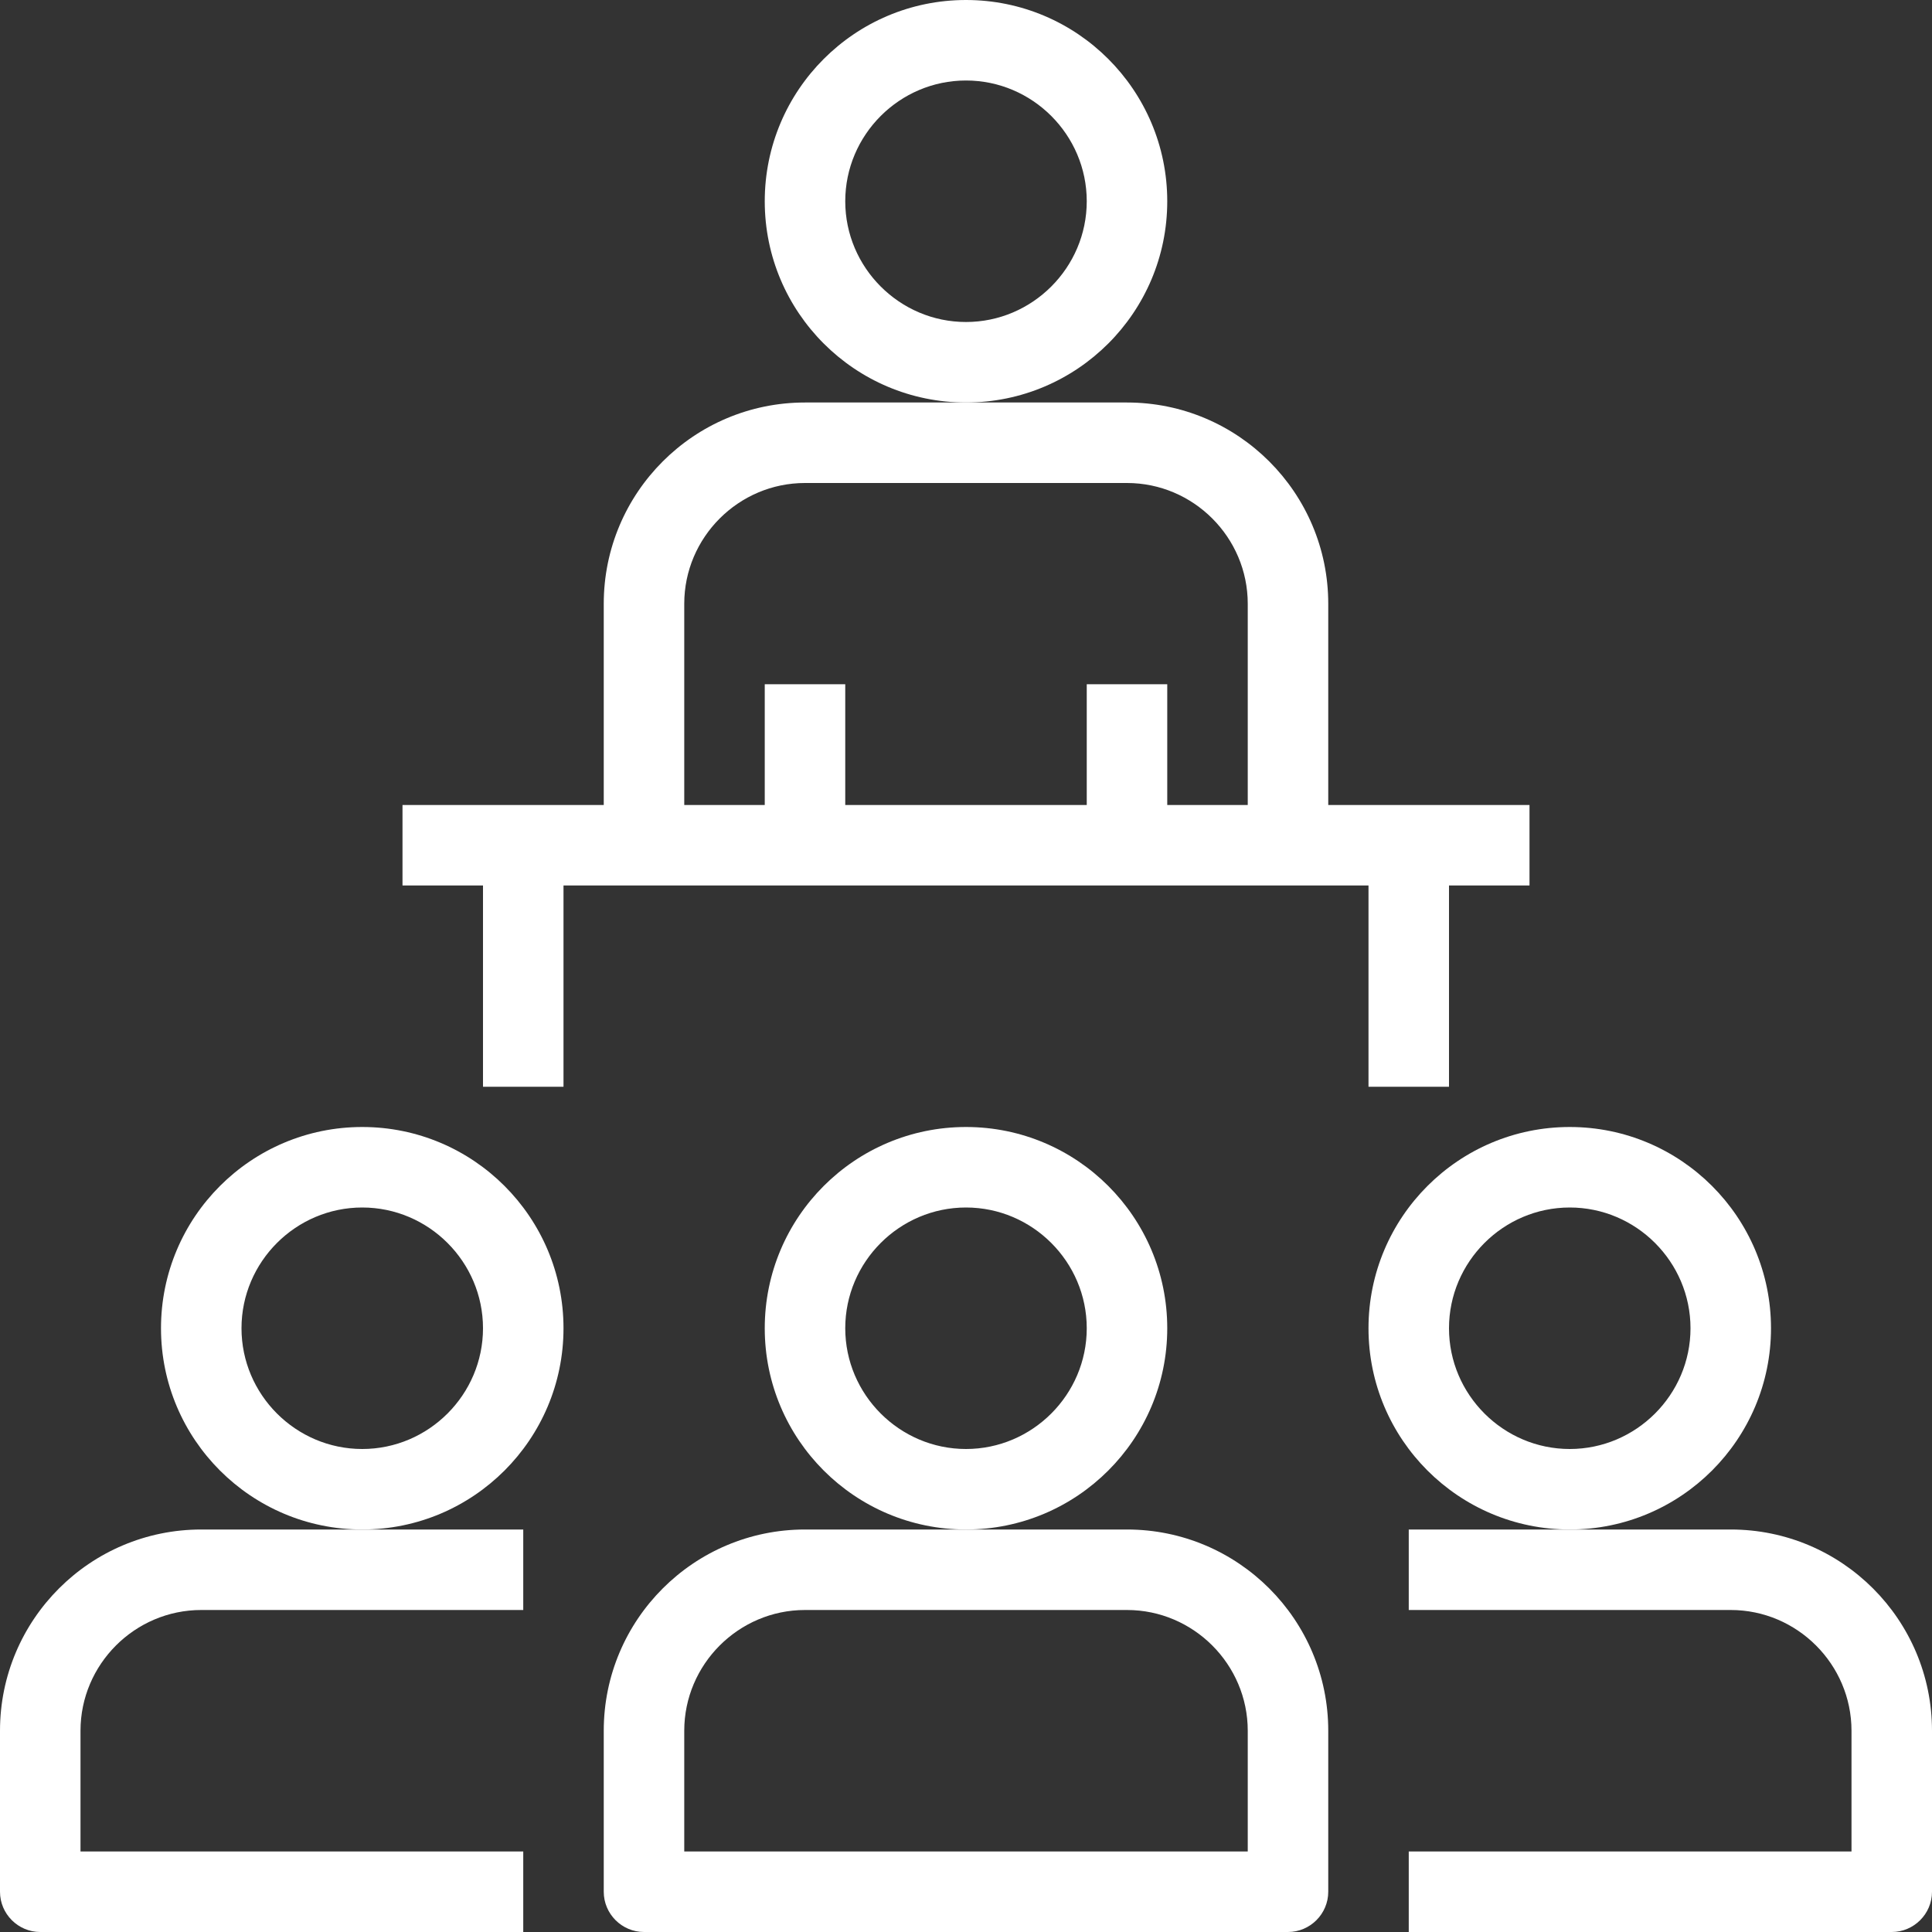 <?xml version="1.0" encoding="UTF-8"?> <svg xmlns="http://www.w3.org/2000/svg" width="60" height="60" viewBox="0 0 60 60" fill="none"><rect x="0" y="0" width="60" height="60" fill="#333333" stroke="none"/><g id="Group 44408"><path id="Vector" d="M0 53.75V58.75C0 59.438 0.562 60 1.25 60H16.25V57.5H2.5V53.75C2.5 51.688 4.187 50 6.25 50H16.25V47.5H6.25C2.8 47.5 0 50.3 0 53.75Z" fill="white"></path><path id="Vector_2" d="M17.5 41.25C17.5 37.8 14.7 35 11.25 35C7.8 35 5 37.8 5 41.25C5 44.7 7.8 47.5 11.25 47.5C14.7 47.5 17.5 44.7 17.5 41.25ZM11.25 45C9.187 45 7.5 43.312 7.5 41.25C7.5 39.187 9.187 37.5 11.25 37.5C13.312 37.5 15 39.187 15 41.25C15 43.312 13.312 45 11.25 45Z" fill="white"></path><path id="Vector_3" d="M53.75 47.5H43.75V50H53.75C55.812 50 57.5 51.688 57.5 53.75V57.5H43.75V60H58.75C59.437 60 60 59.438 60 58.75V53.75C60 50.3 57.2 47.5 53.75 47.5Z" fill="white"></path><path id="Vector_4" d="M55 41.25C55 37.8 52.2 35 48.75 35C45.3 35 42.5 37.8 42.5 41.25C42.5 44.7 45.3 47.5 48.75 47.5C52.2 47.5 55 44.7 55 41.25ZM48.75 45C46.688 45 45 43.312 45 41.25C45 39.187 46.688 37.5 48.75 37.5C50.812 37.5 52.5 39.187 52.5 41.25C52.5 43.312 50.812 45 48.75 45Z" fill="white"></path><path id="Vector_5" d="M35 47.5H25C21.55 47.5 18.75 50.3 18.75 53.75V58.75C18.75 59.438 19.312 60 20 60H40C40.687 60 41.25 59.438 41.25 58.75V53.75C41.25 50.3 38.45 47.5 35 47.5ZM38.75 57.5H21.25V53.75C21.25 51.688 22.938 50 25 50H35C37.062 50 38.75 51.688 38.75 53.75V57.5Z" fill="white"></path><path id="Vector_6" d="M36.25 41.25C36.25 37.8 33.45 35 30 35C26.55 35 23.75 37.8 23.75 41.25C23.75 44.7 26.55 47.5 30 47.5C33.45 47.5 36.25 44.7 36.25 41.25ZM30 45C27.938 45 26.25 43.312 26.25 41.25C26.25 39.187 27.938 37.5 30 37.5C32.062 37.5 33.75 39.187 33.75 41.25C33.75 43.312 32.062 45 30 45Z" fill="white"></path><path id="Vector_7" d="M36.25 6.25C36.25 2.8 33.45 0 30 0C26.55 0 23.75 2.8 23.75 6.25C23.75 9.7 26.55 12.5 30 12.5C33.45 12.5 36.25 9.7 36.25 6.25ZM30 10C27.938 10 26.25 8.312 26.25 6.25C26.25 4.187 27.938 2.5 30 2.5C32.062 2.5 33.75 4.187 33.75 6.25C33.75 8.312 32.062 10 30 10Z" fill="white"></path><path id="Vector_8" d="M42.5 33.75H45V27.5H47.5V25H41.25V18.75C41.25 15.3 38.45 12.5 35 12.5H25C21.55 12.5 18.75 15.3 18.75 18.75V25H12.5V27.5H15V33.75H17.5V27.5H42.5V33.75ZM21.25 18.75C21.25 16.687 22.938 15 25 15H35C37.062 15 38.75 16.687 38.75 18.75V25H36.25V21.25H33.75V25H26.25V21.25H23.75V25H21.25V18.75Z" fill="white"></path></g></svg>